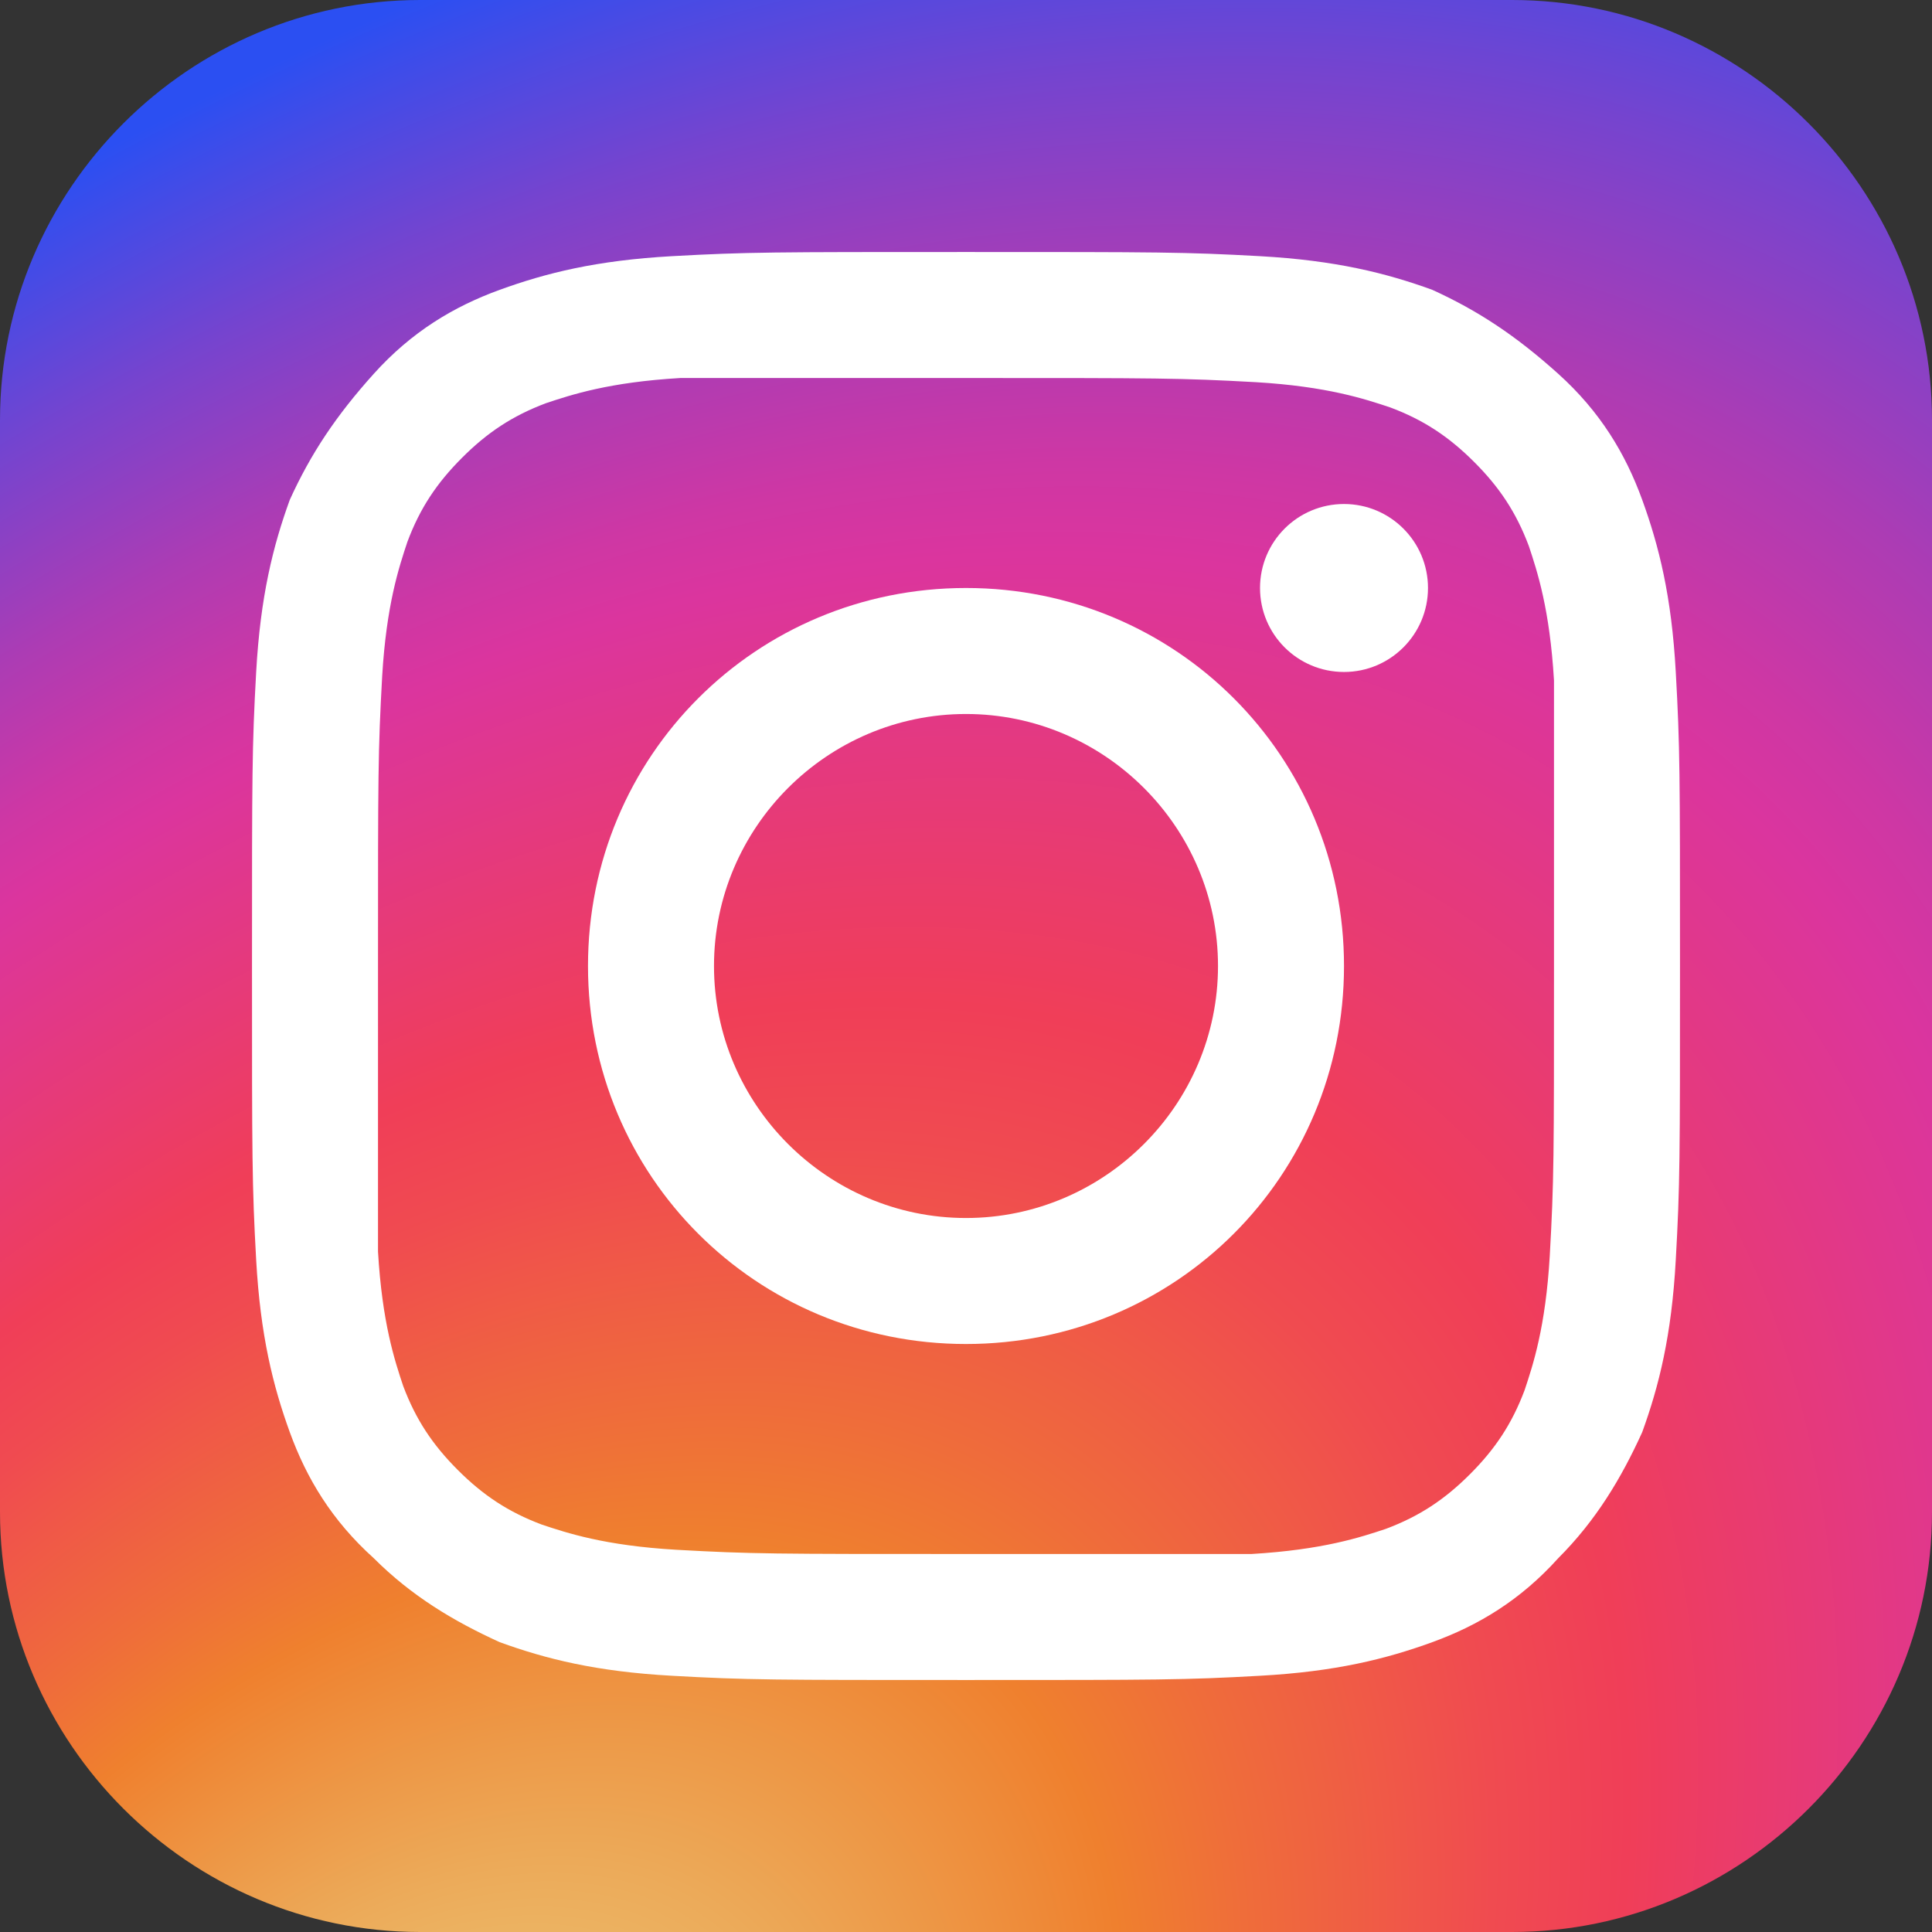 <svg width="32" height="32" viewBox="0 0 32 32" fill="none" xmlns="http://www.w3.org/2000/svg">
<rect x="0" y="0" width="32" height="32" fill="#333333" stroke="none"/>
<path d="M25.044 32H6.957C3.13 32 0 28.87 0 25.044V6.957C0 3.13 3.13 0 6.957 0H25.044C28.87 0 32 3.13 32 6.957V25.044C32 28.87 28.87 32 25.044 32Z" fill="url(#paint0_radial)"/>
<path d="M16 6.261C19.2 6.261 19.548 6.261 20.8 6.33C21.983 6.4 22.609 6.609 23.026 6.748C23.582 6.956 24 7.235 24.417 7.652C24.835 8.069 25.113 8.487 25.322 9.043C25.461 9.461 25.669 10.087 25.739 11.27C25.739 12.452 25.739 12.8 25.739 16C25.739 19.2 25.739 19.548 25.669 20.8C25.6 21.983 25.391 22.609 25.252 23.026C25.043 23.582 24.765 24 24.348 24.417C23.93 24.835 23.513 25.113 22.956 25.322C22.539 25.461 21.913 25.669 20.73 25.739C19.548 25.739 19.2 25.739 16 25.739C12.8 25.739 12.452 25.739 11.2 25.669C10.017 25.6 9.391 25.391 8.974 25.252C8.417 25.043 8 24.765 7.583 24.348C7.165 23.93 6.887 23.513 6.678 22.956C6.539 22.539 6.33 21.913 6.261 20.73C6.261 19.548 6.261 19.2 6.261 16C6.261 12.8 6.261 12.452 6.33 11.2C6.4 10.017 6.609 9.391 6.748 8.974C6.956 8.417 7.235 8 7.652 7.583C8.069 7.165 8.487 6.887 9.043 6.678C9.461 6.539 10.087 6.33 11.27 6.261C12.452 6.261 12.8 6.261 16 6.261ZM16 4.174C12.8 4.174 12.383 4.174 11.13 4.243C9.878 4.313 9.043 4.522 8.278 4.8C7.513 5.078 6.817 5.496 6.191 6.191C5.565 6.887 5.148 7.513 4.8 8.278C4.522 9.043 4.313 9.878 4.243 11.13C4.174 12.383 4.174 12.8 4.174 16C4.174 19.2 4.174 19.617 4.243 20.869C4.313 22.122 4.522 22.956 4.8 23.722C5.078 24.487 5.496 25.183 6.191 25.809C6.817 26.435 7.513 26.852 8.278 27.2C9.043 27.478 9.878 27.687 11.13 27.756C12.383 27.826 12.8 27.826 16 27.826C19.2 27.826 19.617 27.826 20.869 27.756C22.122 27.687 22.956 27.478 23.722 27.2C24.487 26.922 25.183 26.504 25.809 25.809C26.435 25.183 26.852 24.487 27.2 23.722C27.478 22.956 27.687 22.122 27.756 20.869C27.826 19.617 27.826 19.2 27.826 16C27.826 12.8 27.826 12.383 27.756 11.13C27.687 9.878 27.478 9.043 27.2 8.278C26.922 7.513 26.504 6.817 25.809 6.191C25.113 5.565 24.487 5.148 23.722 4.8C22.956 4.522 22.122 4.313 20.869 4.243C19.617 4.174 19.2 4.174 16 4.174Z" fill="white"/>
<path d="M16 9.739C12.522 9.739 9.739 12.522 9.739 16C9.739 19.478 12.522 22.261 16 22.261C19.478 22.261 22.261 19.478 22.261 16C22.261 12.522 19.478 9.739 16 9.739ZM16 20.174C13.704 20.174 11.826 18.296 11.826 16C11.826 13.704 13.704 11.826 16 11.826C18.296 11.826 20.174 13.704 20.174 16C20.174 18.296 18.296 20.174 16 20.174Z" fill="white"/>
<path d="M22.261 11.13C23.029 11.13 23.652 10.507 23.652 9.739C23.652 8.971 23.029 8.348 22.261 8.348C21.492 8.348 20.87 8.971 20.87 9.739C20.87 10.507 21.492 11.13 22.261 11.13Z" fill="white"/>
<defs>
<radialGradient id="paint0_radial" cx="0" cy="0" r="1" gradientUnits="userSpaceOnUse" gradientTransform="translate(6.615 38.467) rotate(-49.945) scale(48.449 32.005)">
<stop offset="0.073" stop-color="#EACC7B"/>
<stop offset="0.184" stop-color="#ECAA59"/>
<stop offset="0.307" stop-color="#EF802E"/>
<stop offset="0.358" stop-color="#EF6D3A"/>
<stop offset="0.46" stop-color="#F04B50"/>
<stop offset="0.516" stop-color="#F03E58"/>
<stop offset="0.689" stop-color="#DB359E"/>
<stop offset="0.724" stop-color="#CE37A4"/>
<stop offset="0.789" stop-color="#AC3CB4"/>
<stop offset="0.877" stop-color="#7544CF"/>
<stop offset="0.98" stop-color="#2B4FF2"/>
</radialGradient>
</defs>
</svg>
